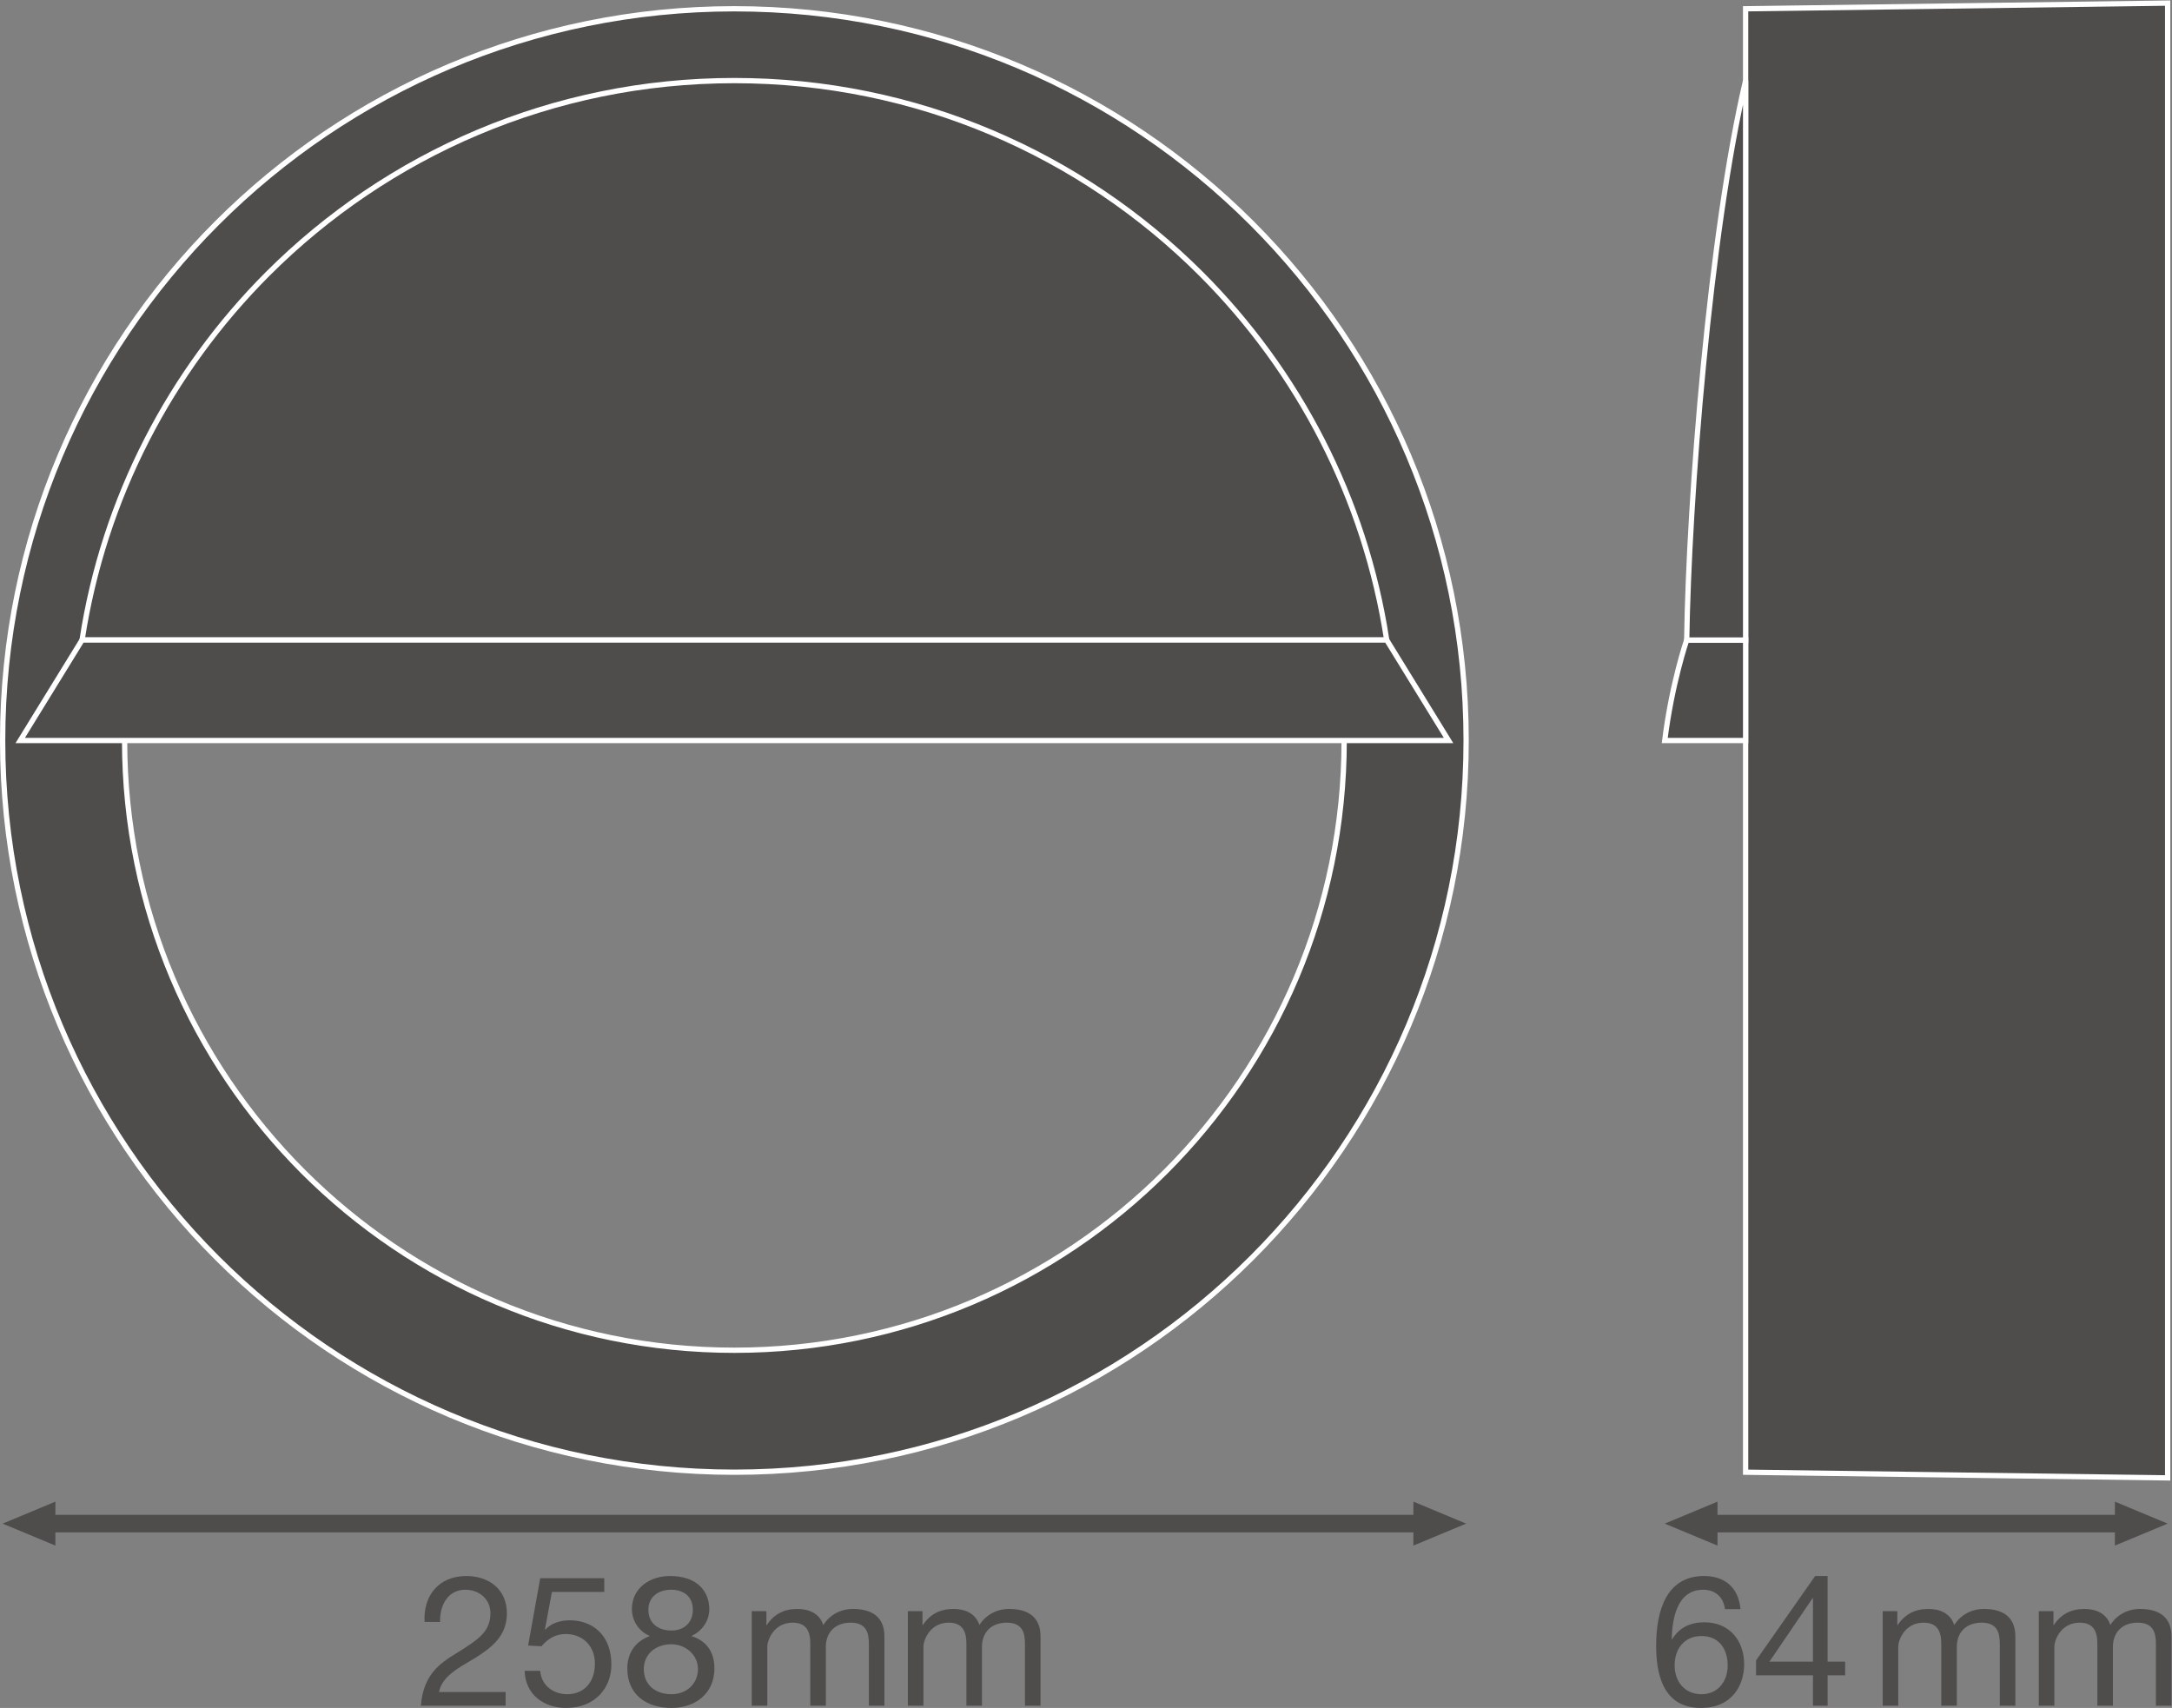 <?xml version="1.0" encoding="UTF-8" standalone="no"?>
<svg
   xmlns:dc="http://purl.org/dc/elements/1.1/"
   xmlns:cc="http://creativecommons.org/ns#"
   xmlns:rdf="http://www.w3.org/1999/02/22-rdf-syntax-ns#"
   xmlns:svg="http://www.w3.org/2000/svg"
   xmlns="http://www.w3.org/2000/svg"
   viewBox="0 0 466.72 367.013"
   height="367.013"
   width="466.72"
   xml:space="preserve"
   id="svg2"
   version="1.1"><rect x="0" y="0" width="466.72" height="367.013" fill="#808080" stroke="none"/><defs
     id="defs6" /><g
     transform="matrix(1.333,0,0,-1.333,0,367.013)"
     id="g10"><g
       transform="scale(0.1)"
       id="g12"><path
         id="path14"
         style="fill:#4f4c4c;fill-opacity:1;fill-rule:nonzero;stroke:none"
         d="m 2166.81,1559.57 c 0,-271.39 -110,-517.19 -287.87,-695.109 C 1701.03,686.602 1455.23,576.59 1183.84,576.59 912.453,576.59 666.652,686.602 488.723,864.461 310.871,1042.38 200.852,1288.18 200.852,1559.57 c 0,271.39 110.019,517.19 287.871,695.11 177.929,177.86 423.73,287.87 695.117,287.87 271.39,0 517.19,-110.01 695.1,-287.87 177.87,-177.92 287.87,-423.72 287.87,-695.11 z m 196.6,0 c 0,325.73 -132.03,620.61 -345.49,834.09 -213.47,213.46 -508.36,345.49 -834.08,345.49 -325.742,0 -620.606,-132.03 -834.102,-345.49 C 136.281,2180.18 4.254,1885.3 4.254,1559.57 4.254,1233.84 136.281,938.961 349.738,725.48 563.234,512.02 858.098,379.992 1183.84,379.992 c 325.72,0 620.61,132.028 834.08,345.488 213.46,213.481 345.49,508.36 345.49,834.09" /><path
         id="path16"
         style="fill:none;stroke:#ffffff;stroke-width:8.504;stroke-linecap:butt;stroke-linejoin:miter;stroke-miterlimit:4;stroke-dasharray:none;stroke-opacity:1"
         d="m 2166.81,1559.57 c 0,-271.39 -110,-517.19 -287.87,-695.109 C 1701.03,686.602 1455.23,576.59 1183.84,576.59 912.453,576.59 666.652,686.602 488.723,864.461 310.871,1042.38 200.852,1288.18 200.852,1559.57 c 0,271.39 110.019,517.19 287.871,695.11 177.929,177.86 423.73,287.87 695.117,287.87 271.39,0 517.19,-110.01 695.1,-287.87 177.87,-177.92 287.87,-423.72 287.87,-695.11 z m 196.6,0 c 0,325.73 -132.03,620.61 -345.49,834.09 -213.47,213.46 -508.36,345.49 -834.08,345.49 -325.742,0 -620.606,-132.03 -834.102,-345.49 C 136.281,2180.18 4.254,1885.3 4.254,1559.57 4.254,1233.84 136.281,938.961 349.738,725.48 563.234,512.02 858.098,379.992 1183.84,379.992 c 325.72,0 620.61,132.028 834.08,345.488 213.46,213.481 345.49,508.36 345.49,834.09 z" /><path
         id="path18"
         style="fill:#4f4c4c;fill-opacity:1;fill-rule:nonzero;stroke:none"
         d="m 2813.95,2739.15 680.31,9.13 V 370.859 l -680.31,9.133 V 2739.15" /><path
         id="path20"
         style="fill:none;stroke:#ffffff;stroke-width:8.504;stroke-linecap:butt;stroke-linejoin:miter;stroke-miterlimit:4;stroke-dasharray:none;stroke-opacity:1"
         d="m 2813.95,2739.15 680.31,9.13 V 370.859 l -680.31,9.133 z" /><path
         id="path22"
         style="fill:#4f4c4c;fill-opacity:1;fill-rule:nonzero;stroke:none"
         d="m 89.289,261.711 -85.035,35.41 85.035,35.43 z" /><path
         id="path24"
         style="fill:#4f4c4c;fill-opacity:1;fill-rule:nonzero;stroke:none"
         d="m 2278.39,261.711 85.04,35.41 -85.04,35.43 z" /><path
         id="path26"
         style="fill:none;stroke:#4f4c4c;stroke-width:28.347;stroke-linecap:butt;stroke-linejoin:round;stroke-miterlimit:3.864;stroke-dasharray:none;stroke-opacity:1"
         d="M 2297.85,297.121 H 69.816" /><path
         id="path28"
         style="fill:#4f4c4c;fill-opacity:1;fill-rule:nonzero;stroke:none"
         d="m 2768.62,261.711 -85.04,35.41 85.04,35.43 z" /><path
         id="path30"
         style="fill:#4f4c4c;fill-opacity:1;fill-rule:nonzero;stroke:none"
         d="m 3409.22,261.711 85.04,35.41 -85.04,35.43 z" /><path
         id="path32"
         style="fill:none;stroke:#4f4c4c;stroke-width:28.347;stroke-linecap:butt;stroke-linejoin:round;stroke-miterlimit:3.864;stroke-dasharray:none;stroke-opacity:1"
         d="M 3428.68,297.121 H 2749.14" /><path
         id="path34"
         style="fill:#4f4c4c;fill-opacity:1;fill-rule:nonzero;stroke:none"
         d="m 132.309,1721.57 c 34.98,228.89 142.902,433.82 299.277,590.27 192.559,192.49 458.586,311.54 752.254,311.54 293.71,0 559.73,-119.05 752.28,-311.54 156.39,-156.45 264.3,-361.38 299.27,-590.27 H 132.309" /><path
         id="path36"
         style="fill:none;stroke:#ffffff;stroke-width:8.504;stroke-linecap:butt;stroke-linejoin:miter;stroke-miterlimit:4;stroke-dasharray:none;stroke-opacity:1"
         d="m 132.309,1721.57 c 34.98,228.89 142.902,433.82 299.277,590.27 192.559,192.49 458.586,311.54 752.254,311.54 293.71,0 559.73,-119.05 752.28,-311.54 156.39,-156.45 264.3,-361.38 299.27,-590.27 z" /><path
         id="path38"
         style="fill:#4f4c4c;fill-opacity:1;fill-rule:nonzero;stroke:none"
         d="m 2335.08,1559.57 -99.71,162 H 132.309 l -99.707,-162 H 2335.08" /><path
         id="path40"
         style="fill:none;stroke:#ffffff;stroke-width:8.504;stroke-linecap:butt;stroke-linejoin:miter;stroke-miterlimit:4;stroke-dasharray:none;stroke-opacity:1"
         d="m 2335.08,1559.57 -99.71,162 H 132.309 l -99.707,-162 z" /><path
         id="path42"
         style="fill:#4f4c4c;fill-opacity:1;fill-rule:nonzero;stroke:none"
         d="m 2813.95,1559.57 v 162 h -94.98 c 0,0 -23.88,-69.32 -35.39,-162 h 130.37" /><path
         id="path44"
         style="fill:none;stroke:#ffffff;stroke-width:8.504;stroke-linecap:butt;stroke-linejoin:miter;stroke-miterlimit:4;stroke-dasharray:none;stroke-opacity:1"
         d="m 2813.95,1559.57 v 162 h -94.98 c 0,0 -23.88,-69.32 -35.39,-162 z" /><path
         id="path46"
         style="fill:#4f4c4c;fill-opacity:1;fill-rule:nonzero;stroke:none"
         d="m 2813.95,1721.57 v 901.81 c -57.87,-246.81 -91.48,-672.92 -94.98,-901.81 h 94.98" /><path
         id="path48"
         style="fill:none;stroke:#ffffff;stroke-width:8.504;stroke-linecap:butt;stroke-linejoin:miter;stroke-miterlimit:4;stroke-dasharray:none;stroke-opacity:1"
         d="m 2813.95,1721.57 v 901.81 c -57.87,-246.81 -91.48,-672.92 -94.98,-901.81 z" /><path
         id="path50"
         style="fill:#4f4c4c;fill-opacity:1;fill-rule:nonzero;stroke:none"
         d="m 684.391,138.621 c -2.356,42.469 23.004,74.039 67.246,74.039 36.277,0 65.476,-21.238 65.476,-60.172 0,-36.879 -24.765,-55.156 -50.722,-71.679 C 740.434,65.18 712.406,51.32 707.688,25.648 H 815.055 V 3.531 H 678.488 c 3.84,49.258 29.2,67.848 58.703,85.539 35.391,22.121 53.379,34.512 53.379,63.711 0,22.711 -18.281,37.758 -40.41,37.758 -29.199,0 -41.582,-26.848 -40.703,-51.918 h -25.066" /><path
         id="path52"
         style="fill:#4f4c4c;fill-opacity:1;fill-rule:nonzero;stroke:none"
         d="m 974.055,186.988 h -84.356 l -11.211,-60.156 0.598,-0.602 c 9.141,10.329 24.766,15.051 38.926,15.051 37.168,0 67.547,-23.601 67.547,-71.672 C 985.559,34.211 961.078,0 912.406,0 876.137,0 846.637,22.121 845.746,59.871 h 25.078 c 1.477,-21.531 18.875,-37.75 43.946,-37.75 23.886,0 44.238,16.508 44.238,49.551 0,27.43 -18.867,47.488 -47.188,47.488 -16.222,0 -29.199,-7.969 -38.925,-19.769 l -21.543,1.191 19.472,108.539 h 103.231 v -22.133" /><path
         id="path54"
         style="fill:#4f4c4c;fill-opacity:1;fill-rule:nonzero;stroke:none"
         d="m 1082.33,124.762 c 20.06,0 34.51,12.386 34.51,33.629 0,21.23 -14.75,32.148 -35.1,32.148 -20.06,0 -36.57,-11.207 -36.57,-32.148 0,-22.719 16.81,-33.629 37.16,-33.629 z m 0,-102.641 c 25.08,0 42.77,17.398 42.77,40.699 0,22.41 -19.47,39.821 -43.07,39.821 -24.76,0 -44.23,-15.641 -44.23,-40.11 0,-25.082 18.57,-40.41 44.53,-40.41 z m -2.36,190.539 c 45.72,0 63.41,-26.551 63.41,-53.39 0,-18.879 -11.5,-35.391 -28.9,-43.36 25.07,-7.961 37.16,-26.25 37.16,-52.211 C 1151.64,23.301 1120.97,0 1082.33,0 c -40.11,0 -71.08,21.23 -71.08,63.699 0,24.781 12.97,43.961 36.58,52.211 -17.71,7.082 -29.21,24.481 -29.21,43.36 0,34.218 29.21,53.39 61.35,53.39" /><path
         id="path56"
         style="fill:#4f4c4c;fill-opacity:1;fill-rule:nonzero;stroke:none"
         d="m 1211.84,156.02 h 23.6 v -22.411 h 0.59 c 11.5,17.403 27.72,25.95 49.26,25.95 18.87,0 35.69,-7.071 41.88,-25.95 10.32,16.52 28.02,25.95 47.78,25.95 30.39,0 50.74,-12.68 50.74,-44.239 V 3.531 h -25.08 V 103.52 c 0,18.878 -5.01,33.921 -29.49,33.921 -24.48,0 -39.82,-15.332 -39.82,-38.929 V 3.531 h -25.07 V 103.52 c 0,19.761 -6.2,33.921 -28.61,33.921 -29.49,0 -40.7,-27.132 -40.7,-38.929 V 3.531 h -25.08 V 156.02" /><path
         id="path58"
         style="fill:#4f4c4c;fill-opacity:1;fill-rule:nonzero;stroke:none"
         d="m 1463.48,156.02 h 23.59 v -22.411 h 0.59 c 11.5,17.403 27.73,25.95 49.26,25.95 18.88,0 35.69,-7.071 41.89,-25.95 10.31,16.52 28.01,25.95 47.78,25.95 30.38,0 50.74,-12.68 50.74,-44.239 V 3.531 h -25.08 V 103.52 c 0,18.878 -5.02,33.921 -29.49,33.921 -24.48,0 -39.83,-15.332 -39.83,-38.929 V 3.531 h -25.07 V 103.52 c 0,19.761 -6.2,33.921 -28.6,33.921 -29.5,0 -40.7,-27.132 -40.7,-38.929 V 3.531 h -25.08 V 156.02" /><path
         id="path60"
         style="fill:#4f4c4c;fill-opacity:1;fill-rule:nonzero;stroke:none"
         d="m 2699.52,68.719 c 0,-25.957 15.91,-46.598 43.35,-46.598 27.13,0 42.17,21.527 42.17,46.309 0,25.949 -13.55,47.48 -42.17,47.48 -28.02,0 -43.35,-20.941 -43.35,-47.191 z m 81.11,90.551 c -2.36,18.871 -15.05,31.269 -35.1,31.269 -42.48,0 -49.85,-47.199 -50.74,-79.348 l 0.59,-0.589 c 11.8,19.168 29.5,27.437 52.21,27.437 40.11,0 64.01,-29.199 64.01,-67.848 C 2811.6,39.52 2794.49,0 2741.69,0 c -62.23,0 -71.97,56.922 -71.97,100.582 0,57.508 17.4,112.078 76.98,112.078 34.51,0 55.75,-19.172 59,-53.39 h -25.07" /><path
         id="path62"
         style="fill:#4f4c4c;fill-opacity:1;fill-rule:nonzero;stroke:none"
         d="M 2922.52,74.621 V 176.961 h -0.58 L 2852.33,74.621 Z m 23.6,0 h 28.32 V 52.5 h -28.32 V 3.531 h -23.6 V 52.5 h -91.74 v 24.18 l 95.28,135.98 h 20.06 V 74.621" /><path
         id="path64"
         style="fill:#4f4c4c;fill-opacity:1;fill-rule:nonzero;stroke:none"
         d="m 3034.93,156.02 h 23.6 v -22.411 h 0.58 c 11.51,17.403 27.73,25.95 49.26,25.95 18.88,0 35.7,-7.071 41.89,-25.95 10.32,16.52 28.02,25.95 47.78,25.95 30.38,0 50.73,-12.68 50.73,-44.239 V 3.531 H 3223.7 V 103.52 c 0,18.878 -5.01,33.921 -29.5,33.921 -24.47,0 -39.81,-15.332 -39.81,-38.929 V 3.531 h -25.07 V 103.52 c 0,19.761 -6.2,33.921 -28.61,33.921 -29.5,0 -40.71,-27.132 -40.71,-38.929 V 3.531 h -25.07 V 156.02" /><path
         id="path66"
         style="fill:#4f4c4c;fill-opacity:1;fill-rule:nonzero;stroke:none"
         d="m 3286.57,156.02 h 23.59 v -22.411 h 0.59 c 11.5,17.403 27.73,25.95 49.25,25.95 18.89,0 35.7,-7.071 41.9,-25.95 10.31,16.52 28.01,25.95 47.77,25.95 30.38,0 50.74,-12.68 50.74,-44.239 V 3.531 h -25.07 V 103.52 c 0,18.878 -5.02,33.921 -29.5,33.921 -24.48,0 -39.82,-15.332 -39.82,-38.929 V 3.531 h -25.07 V 103.52 c 0,19.761 -6.2,33.921 -28.6,33.921 -29.5,0 -40.71,-27.132 -40.71,-38.929 V 3.531 h -25.07 V 156.02" /></g></g></svg>